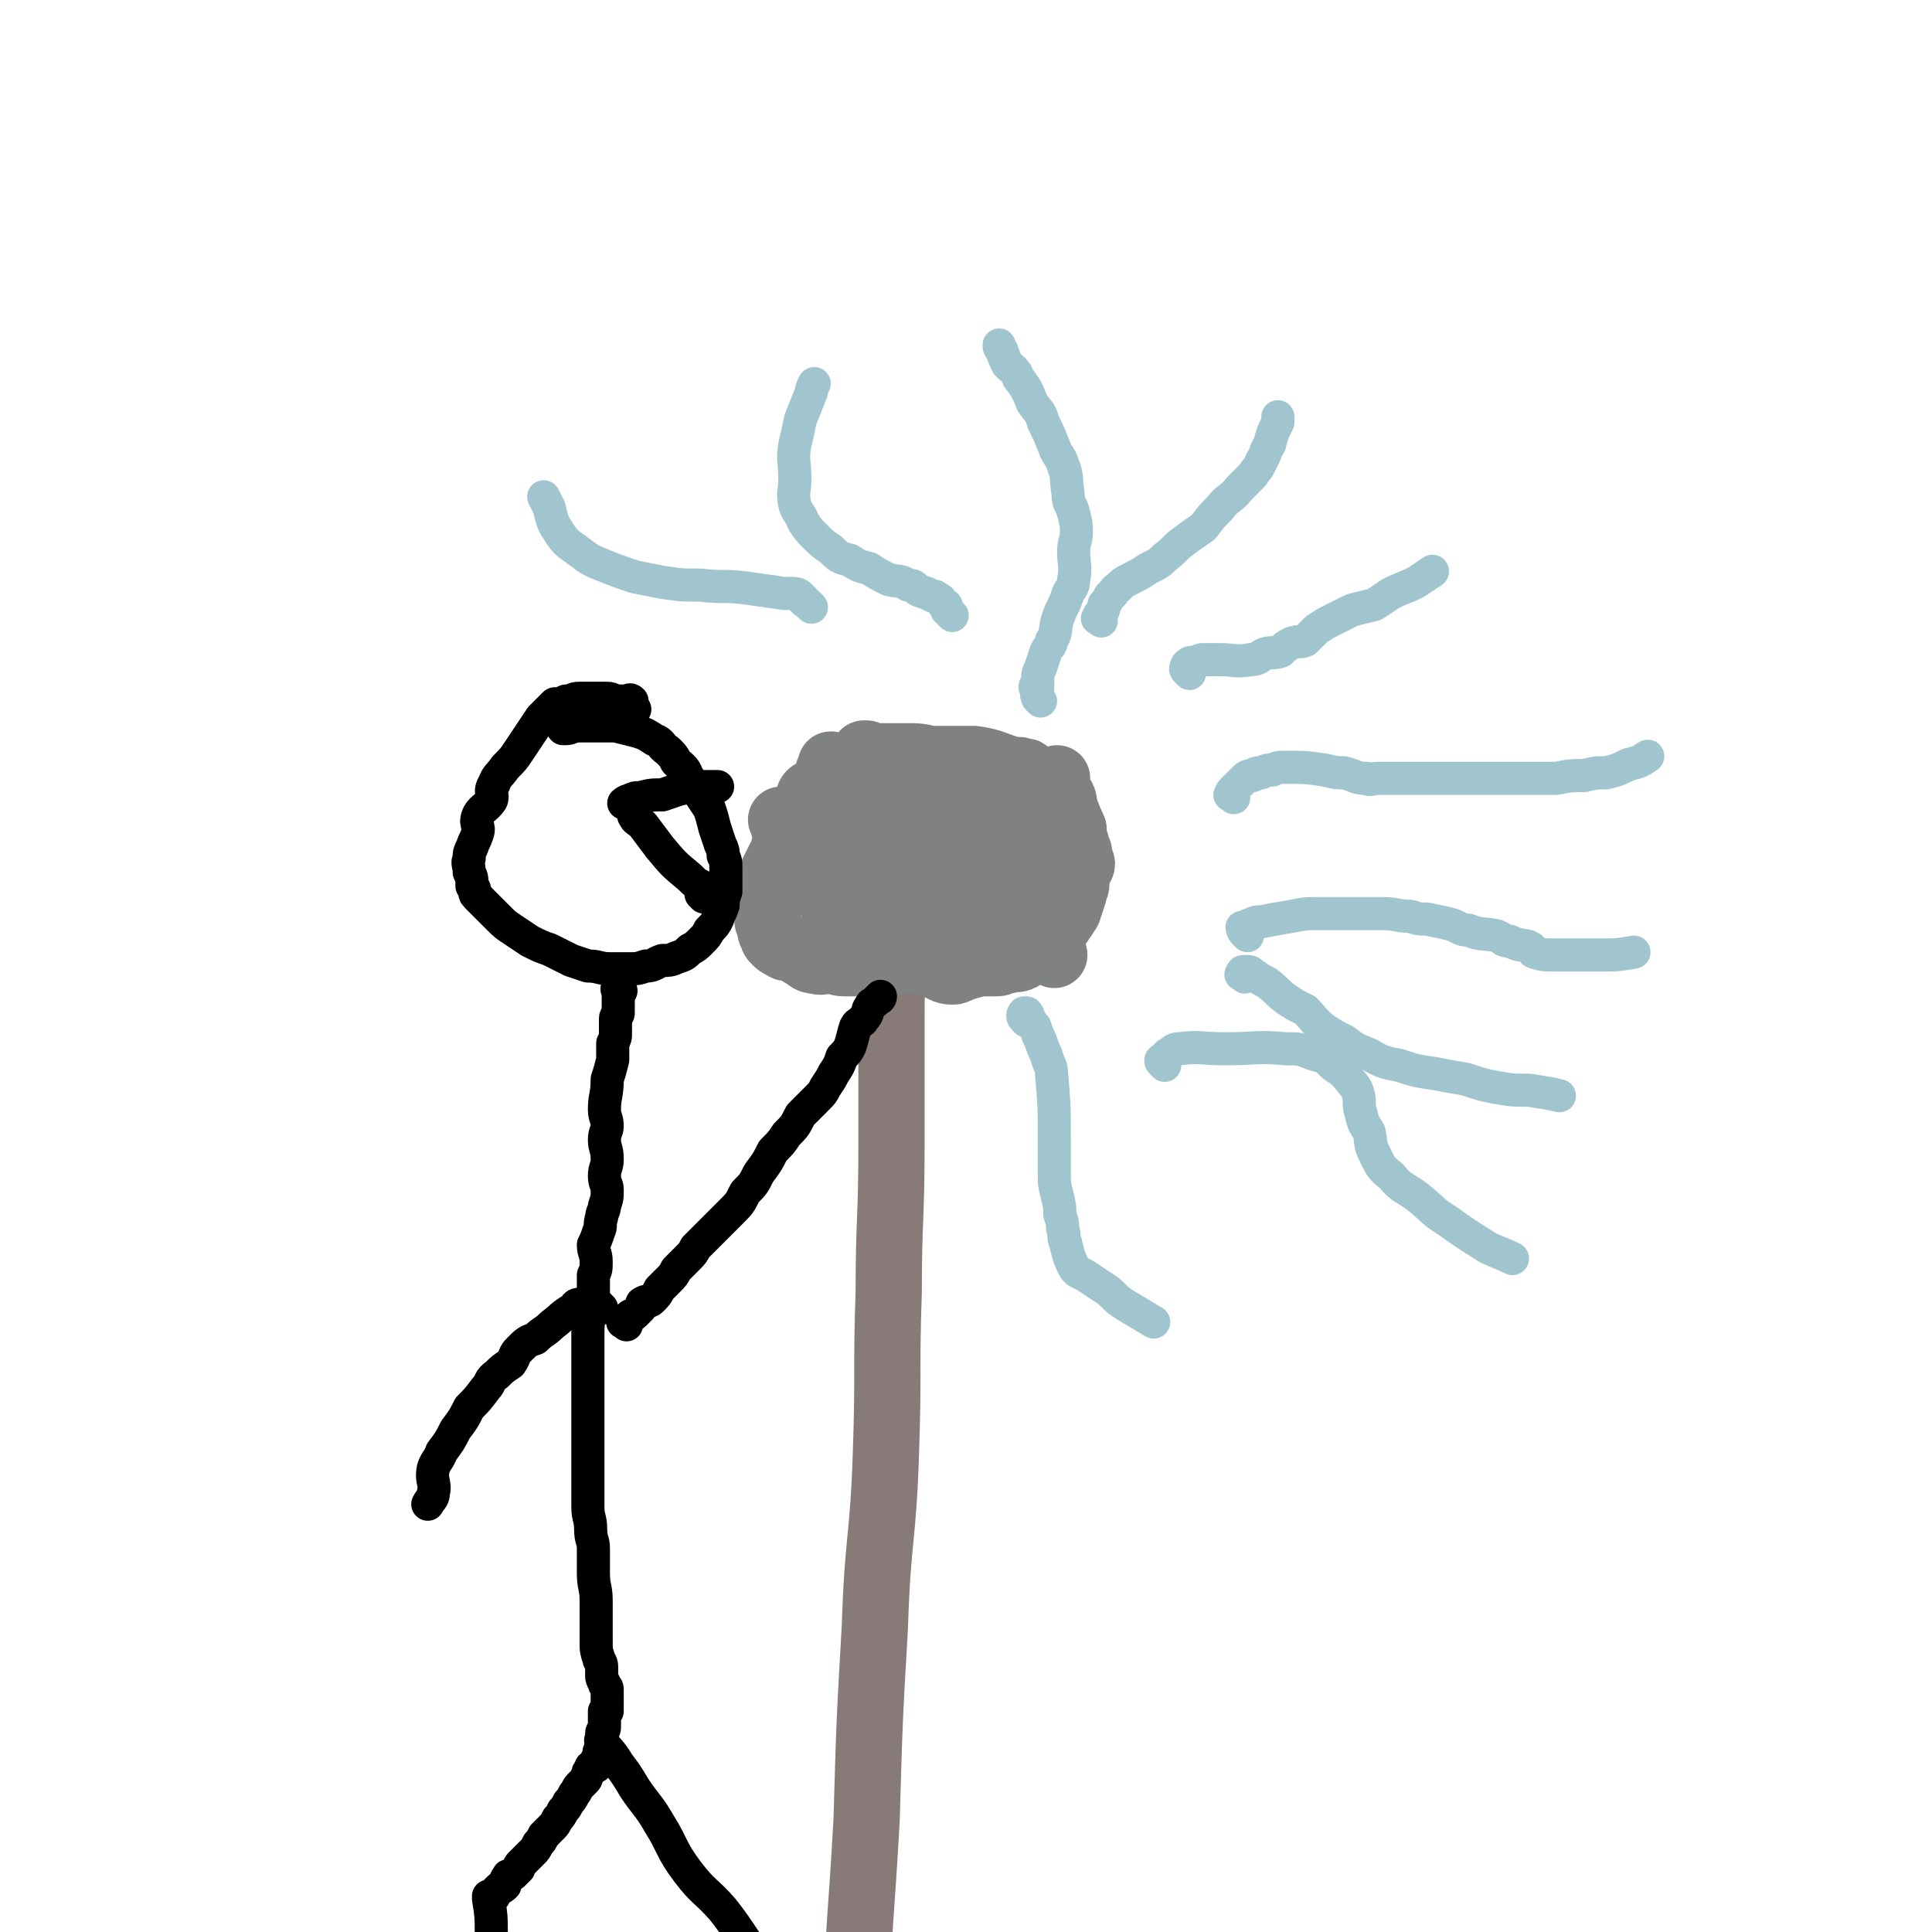 <svg viewBox='0 0 700 700' version='1.1' xmlns='http://www.w3.org/2000/svg' xmlns:xlink='http://www.w3.org/1999/xlink'><g fill='none' stroke='#877A79' stroke-width='24' stroke-linecap='round' stroke-linejoin='round'><path d='M325,350c-1,-1 -1,-2 -1,-1 -1,10 -1,11 -1,23 0,22 0,22 0,43 0,27 -1,27 -1,53 -1,29 0,29 -1,58 -1,32 -3,31 -4,63 -2,35 -2,35 -3,70 -2,37 -3,37 -4,75 -1,33 0,34 -1,67 -1,23 -1,23 -2,47 -1,12 0,12 -1,25 0,5 -1,5 -1,10 0,1 0,2 0,2 0,0 -1,-2 -1,-1 0,4 0,6 1,10 '/></g>
<g fill='none' stroke='#808282' stroke-width='24' stroke-linecap='round' stroke-linejoin='round'><path d='M309,347c-1,-1 -1,-1 -1,-1 -1,-1 0,-1 0,-1 0,-1 0,-1 0,-1 0,-1 0,-1 0,-2 0,0 0,0 0,0 1,-1 1,-1 2,-1 1,0 1,1 2,1 2,0 2,0 3,0 2,0 2,1 4,2 6,1 6,1 12,3 4,1 4,2 8,3 3,1 3,2 6,2 1,0 1,0 3,-1 3,-1 3,-1 7,-2 3,0 3,0 6,0 2,0 2,-1 4,-1 3,-1 3,0 5,-1 1,-1 1,-1 3,-2 2,-1 2,-1 4,-2 2,-2 2,-2 3,-3 2,-2 2,-2 3,-4 2,-3 2,-3 4,-6 1,-3 1,-3 2,-6 0,-2 1,-2 1,-4 0,-2 0,-2 0,-3 0,-1 1,-1 1,-2 0,-1 1,-1 1,-2 0,-1 -1,-1 -1,-2 0,-1 0,-1 0,-2 0,-1 -1,-1 -1,-1 -1,-1 0,-1 0,-2 0,-1 -1,-1 -1,-2 0,-1 0,-1 0,-3 0,-1 0,-1 -1,-2 0,-1 0,-1 -1,-3 0,-1 -1,-1 -1,-3 -1,-2 0,-2 -1,-4 -1,-1 -1,-1 -2,-2 0,-1 0,-1 0,-2 0,-1 0,-1 0,-1 0,-1 0,-1 0,-2 0,0 0,0 0,0 '/><path d='M382,346c-1,-1 -1,-1 -1,-1 -2,-1 -2,-1 -3,-2 -1,-1 -1,-1 -2,-1 0,0 -1,0 -2,-1 -1,0 -1,0 -2,0 -1,0 -1,0 -2,0 -1,0 -1,0 -2,0 -1,0 -1,1 -3,1 -4,1 -4,1 -9,2 -3,0 -3,1 -6,2 -4,1 -4,1 -8,2 -7,0 -7,0 -14,0 -4,0 -4,1 -7,1 -4,0 -4,0 -7,0 -2,0 -2,0 -5,0 -2,0 -2,0 -3,0 -3,0 -3,-1 -5,-1 -3,0 -3,1 -6,0 -2,0 -2,-1 -4,-2 -2,-1 -1,-1 -3,-2 -2,-1 -3,0 -4,-1 -2,-1 -2,-1 -3,-2 -1,-1 -1,-1 -1,-2 -1,-1 -1,-2 -1,-3 -1,-2 -1,-2 -1,-4 0,-3 1,-3 1,-6 0,-3 0,-3 0,-6 0,-2 0,-2 1,-4 1,-2 1,-2 2,-4 1,-2 1,-2 2,-4 0,-1 0,-2 1,-3 0,-2 0,-2 0,-3 0,-1 0,-1 -1,-2 0,-1 0,-1 -1,-3 '/><path d='M302,300c-1,-1 -1,-1 -1,-1 -1,-1 -1,-1 -1,-1 0,-1 0,-1 0,-1 0,-2 0,-2 0,-4 0,-1 0,-1 0,-2 0,-1 0,-1 0,-2 0,-1 0,-1 0,-3 0,-1 0,-1 0,-3 0,0 0,0 0,-1 0,-1 0,-1 0,-2 0,-1 1,-1 2,-1 0,-1 -1,-1 -1,-1 0,-1 0,-1 0,-1 '/><path d='M296,292c-1,-1 -1,-1 -1,-1 -1,-1 -2,-1 -2,-2 0,-1 1,-2 2,-2 3,-2 3,-2 5,-2 4,-1 4,-1 8,-1 14,-1 15,-1 29,-1 7,-1 7,-1 14,-1 5,0 5,0 10,0 2,0 2,-1 4,-1 2,0 2,0 4,0 1,0 1,0 2,0 1,0 1,0 1,0 1,-1 0,-1 0,-1 0,1 0,2 0,2 0,-1 0,-2 0,-2 0,-1 -1,0 -1,0 -2,-1 -1,-1 -2,-1 -1,0 -1,0 -2,0 -7,-2 -7,-3 -14,-4 -7,0 -7,0 -14,0 -4,0 -4,-1 -9,-1 -4,0 -4,0 -9,0 -2,0 -2,0 -5,0 -1,0 -2,-1 -3,-1 0,0 1,0 1,0 1,1 1,1 2,2 4,3 4,3 8,5 7,2 7,2 14,3 8,1 8,1 16,2 7,0 7,0 13,2 4,0 4,0 7,2 2,0 2,0 3,2 1,0 2,1 1,2 0,0 -1,0 -2,1 -3,1 -2,2 -6,3 -6,1 -6,0 -12,0 -11,0 -11,0 -21,0 -8,0 -8,-1 -16,-1 -3,0 -3,0 -6,0 -2,0 -3,0 -4,0 0,0 1,0 2,1 2,1 1,1 3,2 4,3 4,4 9,5 8,3 9,2 18,3 9,1 9,1 18,1 5,0 5,0 11,0 3,0 3,0 5,0 2,0 3,0 4,0 0,0 0,0 -1,0 0,0 0,0 -1,0 0,0 0,0 -1,0 -2,0 -2,0 -4,0 -4,0 -4,0 -7,-1 -6,-1 -6,-1 -12,-2 -7,0 -7,0 -15,0 -3,0 -3,-1 -7,-1 -1,0 -3,-1 -3,0 1,1 3,3 6,4 7,3 7,3 14,5 6,1 6,0 12,1 6,0 6,-1 12,0 3,0 3,1 6,2 1,0 1,0 2,0 0,0 0,0 0,0 -1,-1 -1,-1 -3,-3 -3,-2 -2,-3 -5,-5 -5,-2 -5,-1 -10,-2 -6,-1 -6,0 -12,0 -5,0 -5,0 -10,0 -3,0 -3,0 -7,0 -2,0 -2,0 -5,1 0,0 -1,0 -1,1 0,3 0,3 2,6 1,3 1,4 4,6 3,2 4,1 9,2 6,1 7,1 13,1 6,0 6,0 11,0 2,0 4,1 5,0 0,0 -2,-1 -4,-2 -3,-2 -3,-2 -6,-3 -5,-1 -5,-1 -11,-2 -8,-1 -8,-1 -17,-2 -4,0 -4,0 -8,-1 -2,0 -1,-1 -3,-1 0,0 -1,0 -1,0 0,0 1,0 2,1 3,2 2,3 5,5 4,2 4,3 8,4 7,2 8,0 15,1 7,1 7,1 13,3 4,1 4,1 7,2 2,1 3,1 3,2 0,0 -1,-1 -2,0 -1,1 0,2 -1,2 -1,1 -1,0 -2,0 -2,0 -2,1 -3,1 -2,0 -2,-1 -3,-1 -6,-1 -6,-1 -13,-1 -8,-1 -8,-1 -17,-2 -5,-1 -5,-1 -11,-2 -3,-1 -3,0 -7,-1 0,0 0,-1 0,-1 -1,-1 -1,-1 -1,-1 1,0 1,0 2,1 3,2 3,2 5,3 4,2 4,2 8,4 4,3 3,4 8,5 4,2 5,0 9,0 1,0 1,0 2,1 1,1 1,2 1,2 0,0 0,-1 0,-1 -1,-1 -1,-1 -2,-2 -4,-4 -4,-4 -8,-7 -5,-4 -5,-4 -10,-6 -4,-2 -4,-1 -8,-2 -5,-1 -5,-1 -10,-1 -1,0 -1,0 -2,0 -1,0 -1,0 -1,0 -1,0 0,1 0,1 0,1 0,1 0,2 2,4 2,5 5,8 4,5 3,6 8,9 5,2 6,0 11,1 2,1 2,1 3,2 2,1 2,2 3,3 1,0 1,-1 1,-1 0,-2 -1,-2 -1,-3 -1,-2 0,-2 -1,-3 -7,-6 -7,-6 -14,-10 -6,-3 -6,-2 -12,-5 -3,-2 -3,-2 -6,-4 -1,0 -1,0 -1,-1 -1,-1 0,-2 -1,-2 0,-1 -2,0 -1,0 0,1 1,1 1,3 1,1 1,1 1,1 3,5 2,6 6,10 2,4 3,3 6,6 3,2 3,2 5,5 0,0 0,1 0,1 0,2 0,3 0,3 0,0 0,-1 0,-2 -1,-1 -1,-1 -2,-2 -4,-5 -4,-5 -9,-9 -4,-4 -5,-3 -9,-6 -3,-3 -3,-3 -5,-6 -2,-3 -2,-3 -3,-5 0,-2 0,-2 1,-4 0,-1 -1,-1 0,-1 1,-1 1,0 2,1 2,1 2,1 5,3 3,3 3,2 6,6 2,3 3,3 4,7 1,3 1,3 1,6 0,2 0,2 0,5 0,1 1,3 0,3 -1,0 -1,-1 -3,-3 -1,-1 -1,-1 -2,-2 -1,-1 0,-1 -2,-2 0,0 -1,0 -2,-1 0,-1 0,-1 -1,-2 0,-1 0,-1 0,-3 0,-1 0,-1 0,-2 0,-1 -1,-1 0,-2 1,-2 1,-2 3,-3 0,-1 0,-1 0,-1 '/></g>
<g fill='none' stroke='#000000' stroke-width='12' stroke-linecap='round' stroke-linejoin='round'><path d='M230,257c-1,-1 -1,-1 -1,-1 -1,-1 0,-2 0,-2 -1,-1 -1,0 -2,0 -1,0 -1,0 -1,0 -1,0 -1,0 -2,0 -2,0 -2,-1 -4,-1 -1,0 -1,0 -3,0 -1,0 -1,0 -2,0 -1,0 -1,0 -2,0 -2,0 -2,0 -3,0 -3,0 -2,1 -5,1 -2,1 -2,1 -4,1 -1,1 -1,1 -2,2 -2,2 -2,2 -3,3 -4,6 -4,6 -8,12 -2,3 -2,3 -5,6 -2,3 -3,3 -4,6 -2,3 0,4 -1,6 -2,3 -4,3 -5,6 -1,3 1,3 0,6 -1,3 -1,2 -2,5 -1,2 -1,2 -1,4 -1,2 0,2 0,5 1,2 1,2 1,5 1,1 1,1 1,2 0,2 1,1 1,2 2,2 2,2 4,4 2,2 2,2 4,4 2,2 2,2 5,4 3,2 3,2 6,4 4,2 4,2 7,3 4,2 4,2 8,4 3,1 3,1 6,2 4,0 4,1 8,1 3,0 3,0 7,0 3,0 3,0 6,-1 3,0 3,-1 6,-2 2,0 3,0 5,-1 3,-1 3,-1 5,-3 2,-1 2,-1 4,-3 2,-2 2,-2 3,-4 2,-2 2,-2 3,-4 1,-3 1,-2 2,-5 0,-2 0,-2 1,-5 0,-2 0,-2 0,-4 0,-2 0,-2 0,-4 0,-3 0,-3 -1,-5 0,-2 0,-2 -1,-4 -1,-3 -1,-3 -2,-6 -1,-4 -1,-4 -2,-7 -2,-3 -2,-3 -4,-6 -2,-3 -2,-3 -4,-6 -1,-3 -2,-3 -4,-5 -1,-2 -1,-2 -3,-4 -3,-2 -2,-3 -5,-4 -3,-2 -3,-2 -6,-3 -4,-1 -4,-1 -8,-2 -3,0 -3,0 -7,0 -3,0 -3,0 -6,0 -3,0 -3,1 -5,1 -1,0 -1,0 -1,0 '/><path d='M229,292c-1,-1 -1,-1 -1,-1 -1,-1 -2,0 -2,0 0,0 1,-1 2,-1 2,-1 2,-1 4,-1 4,-1 4,-1 8,-1 6,-2 5,-2 11,-3 2,0 2,0 4,0 2,0 2,0 4,0 1,0 0,0 1,0 '/><path d='M231,297c-1,-1 -2,-2 -1,-1 0,1 1,1 3,3 3,4 3,4 6,8 5,6 5,6 11,11 2,2 2,2 4,3 '/><path d='M255,325c-1,-1 -1,-1 -1,-1 '/><path d='M225,359c-1,-1 -1,-2 -1,-1 -1,0 0,1 0,2 0,1 0,1 0,2 0,0 0,0 0,0 0,1 0,1 0,3 0,1 0,1 0,2 0,1 -1,1 -1,2 0,1 0,1 0,3 0,1 0,1 0,2 0,2 0,2 -1,4 0,1 0,1 0,3 0,2 0,2 0,3 -1,4 -1,4 -2,7 0,6 -1,6 -1,11 0,3 1,3 1,6 0,2 -1,2 -1,5 0,3 1,3 1,7 0,3 -1,3 -1,6 0,3 1,3 1,5 0,3 0,3 -1,6 0,2 -1,2 -1,4 -1,3 0,3 -1,5 -1,3 -1,3 -2,5 0,3 1,3 1,6 0,3 0,3 -1,5 0,3 0,3 0,5 0,3 0,3 -1,5 0,5 -1,5 -1,11 0,3 0,3 0,6 0,3 0,3 0,5 0,3 0,3 0,7 0,2 0,2 0,5 0,3 0,3 0,6 0,2 0,2 0,5 0,3 0,3 0,6 0,3 0,3 0,6 0,3 0,3 0,6 0,3 0,3 0,5 0,3 0,3 0,6 0,4 1,4 1,8 0,4 1,4 1,7 0,5 0,5 0,9 0,5 1,5 1,10 0,3 0,3 0,7 0,4 0,4 0,8 0,3 0,3 1,6 0,1 1,1 1,3 0,1 0,1 0,3 0,1 0,1 1,3 0,1 1,1 1,2 0,1 0,1 0,3 0,1 0,1 0,3 0,1 0,1 0,2 0,0 -1,0 -1,0 0,0 0,0 0,1 0,1 0,1 0,2 0,0 0,0 0,1 0,0 0,0 0,1 0,0 0,0 0,1 0,1 -1,1 -1,2 0,1 0,1 0,3 0,0 0,0 0,1 0,1 0,1 0,2 0,0 -1,0 -1,1 0,0 0,1 0,1 0,1 0,1 0,1 0,1 -1,0 -1,1 0,1 0,1 0,2 0,0 -1,0 -1,0 -1,0 -1,0 -1,1 -1,1 -1,1 -1,2 -1,1 0,1 -1,2 -1,1 -1,1 -2,2 -1,1 -1,2 -2,3 -1,2 -1,2 -2,3 -1,2 -1,2 -2,3 -1,2 -1,2 -2,3 -1,2 -1,2 -2,3 -2,2 -2,2 -3,3 -1,2 -1,2 -2,3 -1,2 -1,2 -2,3 -1,1 -1,1 -2,2 -1,1 -1,1 -2,2 -1,1 -1,1 -1,2 -1,1 -1,1 -2,2 -1,1 -2,0 -2,1 -1,1 -1,2 -1,3 -1,1 -1,1 -2,1 -1,1 -1,1 -1,1 -1,1 -1,1 -1,2 -1,0 -1,0 -1,0 0,0 -1,0 -1,0 0,0 0,1 0,1 1,6 1,7 1,12 '/><path d='M219,632c-1,-1 -2,-2 -1,-1 2,3 3,3 6,8 3,4 3,4 6,9 4,6 5,6 9,13 5,8 4,9 10,17 6,8 7,7 13,14 7,9 6,9 13,18 '/><path d='M227,480c-1,-1 -2,-1 -1,-1 0,-1 1,-1 2,-2 1,-1 1,0 2,-1 1,-1 1,-1 2,-2 1,-1 0,-2 1,-2 1,-1 2,0 3,-1 2,-2 2,-2 3,-4 2,-2 2,-2 3,-3 2,-2 2,-2 3,-4 2,-2 2,-2 4,-4 2,-2 2,-2 3,-4 3,-3 3,-3 5,-5 4,-4 4,-4 8,-8 3,-3 3,-3 5,-7 3,-3 3,-3 5,-7 3,-4 3,-4 5,-8 3,-3 3,-3 5,-6 3,-3 3,-3 5,-7 3,-3 3,-3 6,-6 2,-2 2,-2 3,-4 2,-3 2,-3 3,-5 2,-3 2,-3 3,-6 2,-2 2,-2 3,-4 1,-3 1,-4 2,-7 1,-2 2,-1 3,-3 2,-2 1,-3 2,-4 1,-2 1,-1 2,-2 1,-1 1,-1 1,-1 1,0 1,-1 1,-1 '/><path d='M218,474c-1,-1 -1,-1 -1,-1 -1,-1 -2,-1 -3,-1 -1,0 -1,0 -2,0 -3,1 -3,0 -4,2 -5,3 -4,3 -8,6 -3,3 -3,2 -6,5 -3,1 -3,1 -6,4 -2,2 -1,2 -3,5 -3,2 -3,2 -5,4 -3,2 -2,3 -4,5 -3,4 -3,4 -6,7 -2,4 -2,4 -5,8 -2,4 -2,4 -5,8 -1,3 -2,3 -3,6 -1,5 1,5 0,9 0,2 -1,2 -2,4 '/></g>
<g fill='none' stroke='#A0C5CF' stroke-width='12' stroke-linecap='round' stroke-linejoin='round'><path d='M431,244c-1,-1 -1,-1 -1,-1 -1,-1 0,-1 0,-2 1,-1 1,-1 2,-1 1,0 1,0 1,0 2,-1 2,-1 3,-1 1,0 1,0 3,0 1,0 1,0 3,0 5,0 6,1 11,0 3,0 3,-1 5,-2 3,-1 3,0 6,-1 2,-2 2,-2 4,-3 3,-1 3,0 5,-1 2,-2 2,-2 4,-4 3,-2 3,-2 5,-3 4,-2 4,-2 8,-4 4,-1 4,-1 8,-2 3,-2 3,-2 6,-4 4,-2 5,-2 9,-4 3,-2 3,-2 6,-4 '/><path d='M447,289c-1,-1 -2,-1 -1,-1 0,-1 0,-1 1,-2 1,-1 1,-1 2,-2 1,-1 1,-1 1,-1 2,-2 2,-2 4,-2 1,-1 1,-1 3,-1 2,-1 2,-1 4,-1 2,-1 2,-1 5,-1 7,0 7,0 14,1 4,1 4,1 7,1 4,1 4,2 8,2 2,1 2,0 4,0 2,0 2,0 3,0 7,0 7,0 13,0 4,0 4,0 9,0 5,0 5,0 10,0 6,0 6,0 11,0 4,0 4,0 9,0 5,0 5,0 10,0 5,-1 5,-1 10,-1 4,-1 4,-1 8,-1 4,-1 4,-1 8,-3 4,-1 4,-1 7,-3 '/><path d='M452,339c-1,-1 -1,-1 -1,-1 -1,-1 -1,-2 -1,-2 0,0 1,0 1,0 1,0 1,-1 2,-1 2,-1 2,-1 4,-1 5,-1 5,-1 11,-2 5,-1 5,-1 10,-1 6,0 6,0 13,0 5,0 5,0 10,0 5,0 5,1 10,1 3,1 3,1 6,1 5,1 5,1 9,2 3,1 3,2 6,2 5,2 5,1 10,2 3,1 2,2 5,2 4,2 4,1 7,2 2,1 1,2 2,2 3,1 3,1 7,1 3,0 3,0 6,0 6,0 6,0 12,0 5,0 5,0 11,-1 '/><path d='M451,354c-1,-1 -2,-1 -1,-1 0,-1 0,-1 1,-1 2,0 2,0 3,1 3,2 3,2 5,3 4,3 3,3 7,6 3,2 3,2 7,4 3,3 3,4 7,7 3,2 3,2 7,4 4,3 4,3 9,5 5,3 6,3 11,4 6,2 6,2 13,3 5,1 5,1 11,2 6,2 6,2 11,3 6,1 6,1 12,1 6,1 7,1 11,2 '/><path d='M399,225c-1,-1 -2,-1 -1,-1 0,-1 0,-1 1,-2 1,-1 1,-1 1,-3 1,-1 1,-1 2,-3 2,-1 1,-2 3,-3 2,-2 2,-2 4,-3 4,-2 4,-2 7,-4 4,-2 4,-2 6,-4 4,-3 4,-4 7,-6 4,-3 4,-3 7,-5 3,-4 3,-4 6,-7 3,-4 4,-3 7,-7 2,-2 2,-2 5,-5 1,-2 2,-2 3,-5 2,-3 1,-3 3,-6 1,-4 1,-4 3,-8 0,-1 0,-1 0,-2 '/><path d='M377,254c-1,-1 -1,-1 -1,-1 -1,-2 0,-2 0,-3 0,-1 -1,-1 -1,-1 0,-1 1,-1 1,-1 0,-1 0,-1 0,-2 0,-2 0,-2 1,-4 1,-3 1,-3 2,-6 1,-2 2,-2 2,-4 2,-3 1,-3 2,-7 1,-3 1,-3 2,-5 1,-2 1,-2 2,-5 1,-2 2,-2 2,-5 1,-5 0,-5 0,-10 0,-4 1,-4 1,-7 0,-3 0,-3 -1,-7 -1,-4 -2,-3 -2,-7 -1,-6 0,-6 -2,-11 -1,-3 -2,-3 -3,-6 -2,-5 -2,-5 -4,-9 -1,-4 -2,-4 -4,-7 -2,-5 -2,-5 -5,-9 -1,-3 -2,-3 -4,-5 -1,-2 -1,-2 -2,-5 -1,-1 -1,-1 -1,-2 '/><path d='M345,223c-1,-1 -1,-1 -1,-1 -1,-1 -1,-1 -1,-1 0,-1 0,-1 0,-1 0,-1 -1,-1 -1,-1 -1,-1 -1,-2 -2,-2 -1,-1 -1,-1 -2,-1 -2,-1 -2,-1 -5,-2 -2,-1 -1,-2 -4,-2 -3,-2 -3,-1 -7,-2 -4,-2 -4,-2 -7,-4 -4,-1 -4,-1 -7,-3 -4,-1 -4,-1 -7,-4 -3,-2 -3,-2 -6,-5 -2,-2 -2,-2 -4,-5 -1,-3 -2,-3 -3,-6 -1,-5 0,-5 0,-9 0,-7 -1,-7 0,-13 1,-4 1,-4 2,-9 2,-5 2,-5 4,-10 0,-1 0,-1 1,-3 '/><path d='M294,220c-1,-1 -1,-1 -1,-1 -1,-1 -2,-1 -2,-2 -1,0 -1,-1 -1,-1 -1,-1 -2,-1 -3,-1 -2,0 -2,0 -3,0 -7,-1 -7,-1 -14,-2 -8,-1 -8,0 -16,-1 -7,0 -7,0 -14,-1 -5,-1 -5,-1 -10,-2 -6,-2 -6,-2 -11,-4 -5,-2 -5,-2 -9,-5 -4,-3 -5,-3 -8,-8 -2,-3 -2,-4 -3,-8 -1,-2 -1,-2 -2,-4 '/><path d='M372,370c-1,-1 -1,-1 -1,-1 -1,-1 0,-2 0,-2 0,0 1,0 1,0 1,1 0,1 1,2 1,2 1,2 2,3 1,3 1,3 2,5 1,3 1,3 2,5 1,4 2,4 2,7 1,12 1,12 1,24 0,6 0,6 0,12 0,4 0,4 1,8 1,4 1,4 1,7 1,3 1,3 1,5 1,3 0,3 1,5 1,4 1,5 3,9 1,2 2,2 4,3 3,2 3,2 6,4 5,3 4,4 9,7 5,3 5,3 10,6 '/><path d='M422,386c-1,-1 -1,-1 -1,-1 -1,-1 0,-1 0,-1 1,-1 1,-1 2,-2 2,-1 2,-2 4,-2 8,-1 8,0 17,0 11,0 11,-1 22,0 5,0 5,0 10,2 4,1 4,1 7,4 3,2 3,2 5,4 2,3 3,3 4,6 1,3 0,4 1,7 1,4 1,4 3,7 1,4 0,4 2,8 2,4 2,5 6,8 4,5 5,4 10,8 5,4 5,5 10,8 7,5 7,5 15,10 4,2 5,2 9,4 '/></g>
</svg>